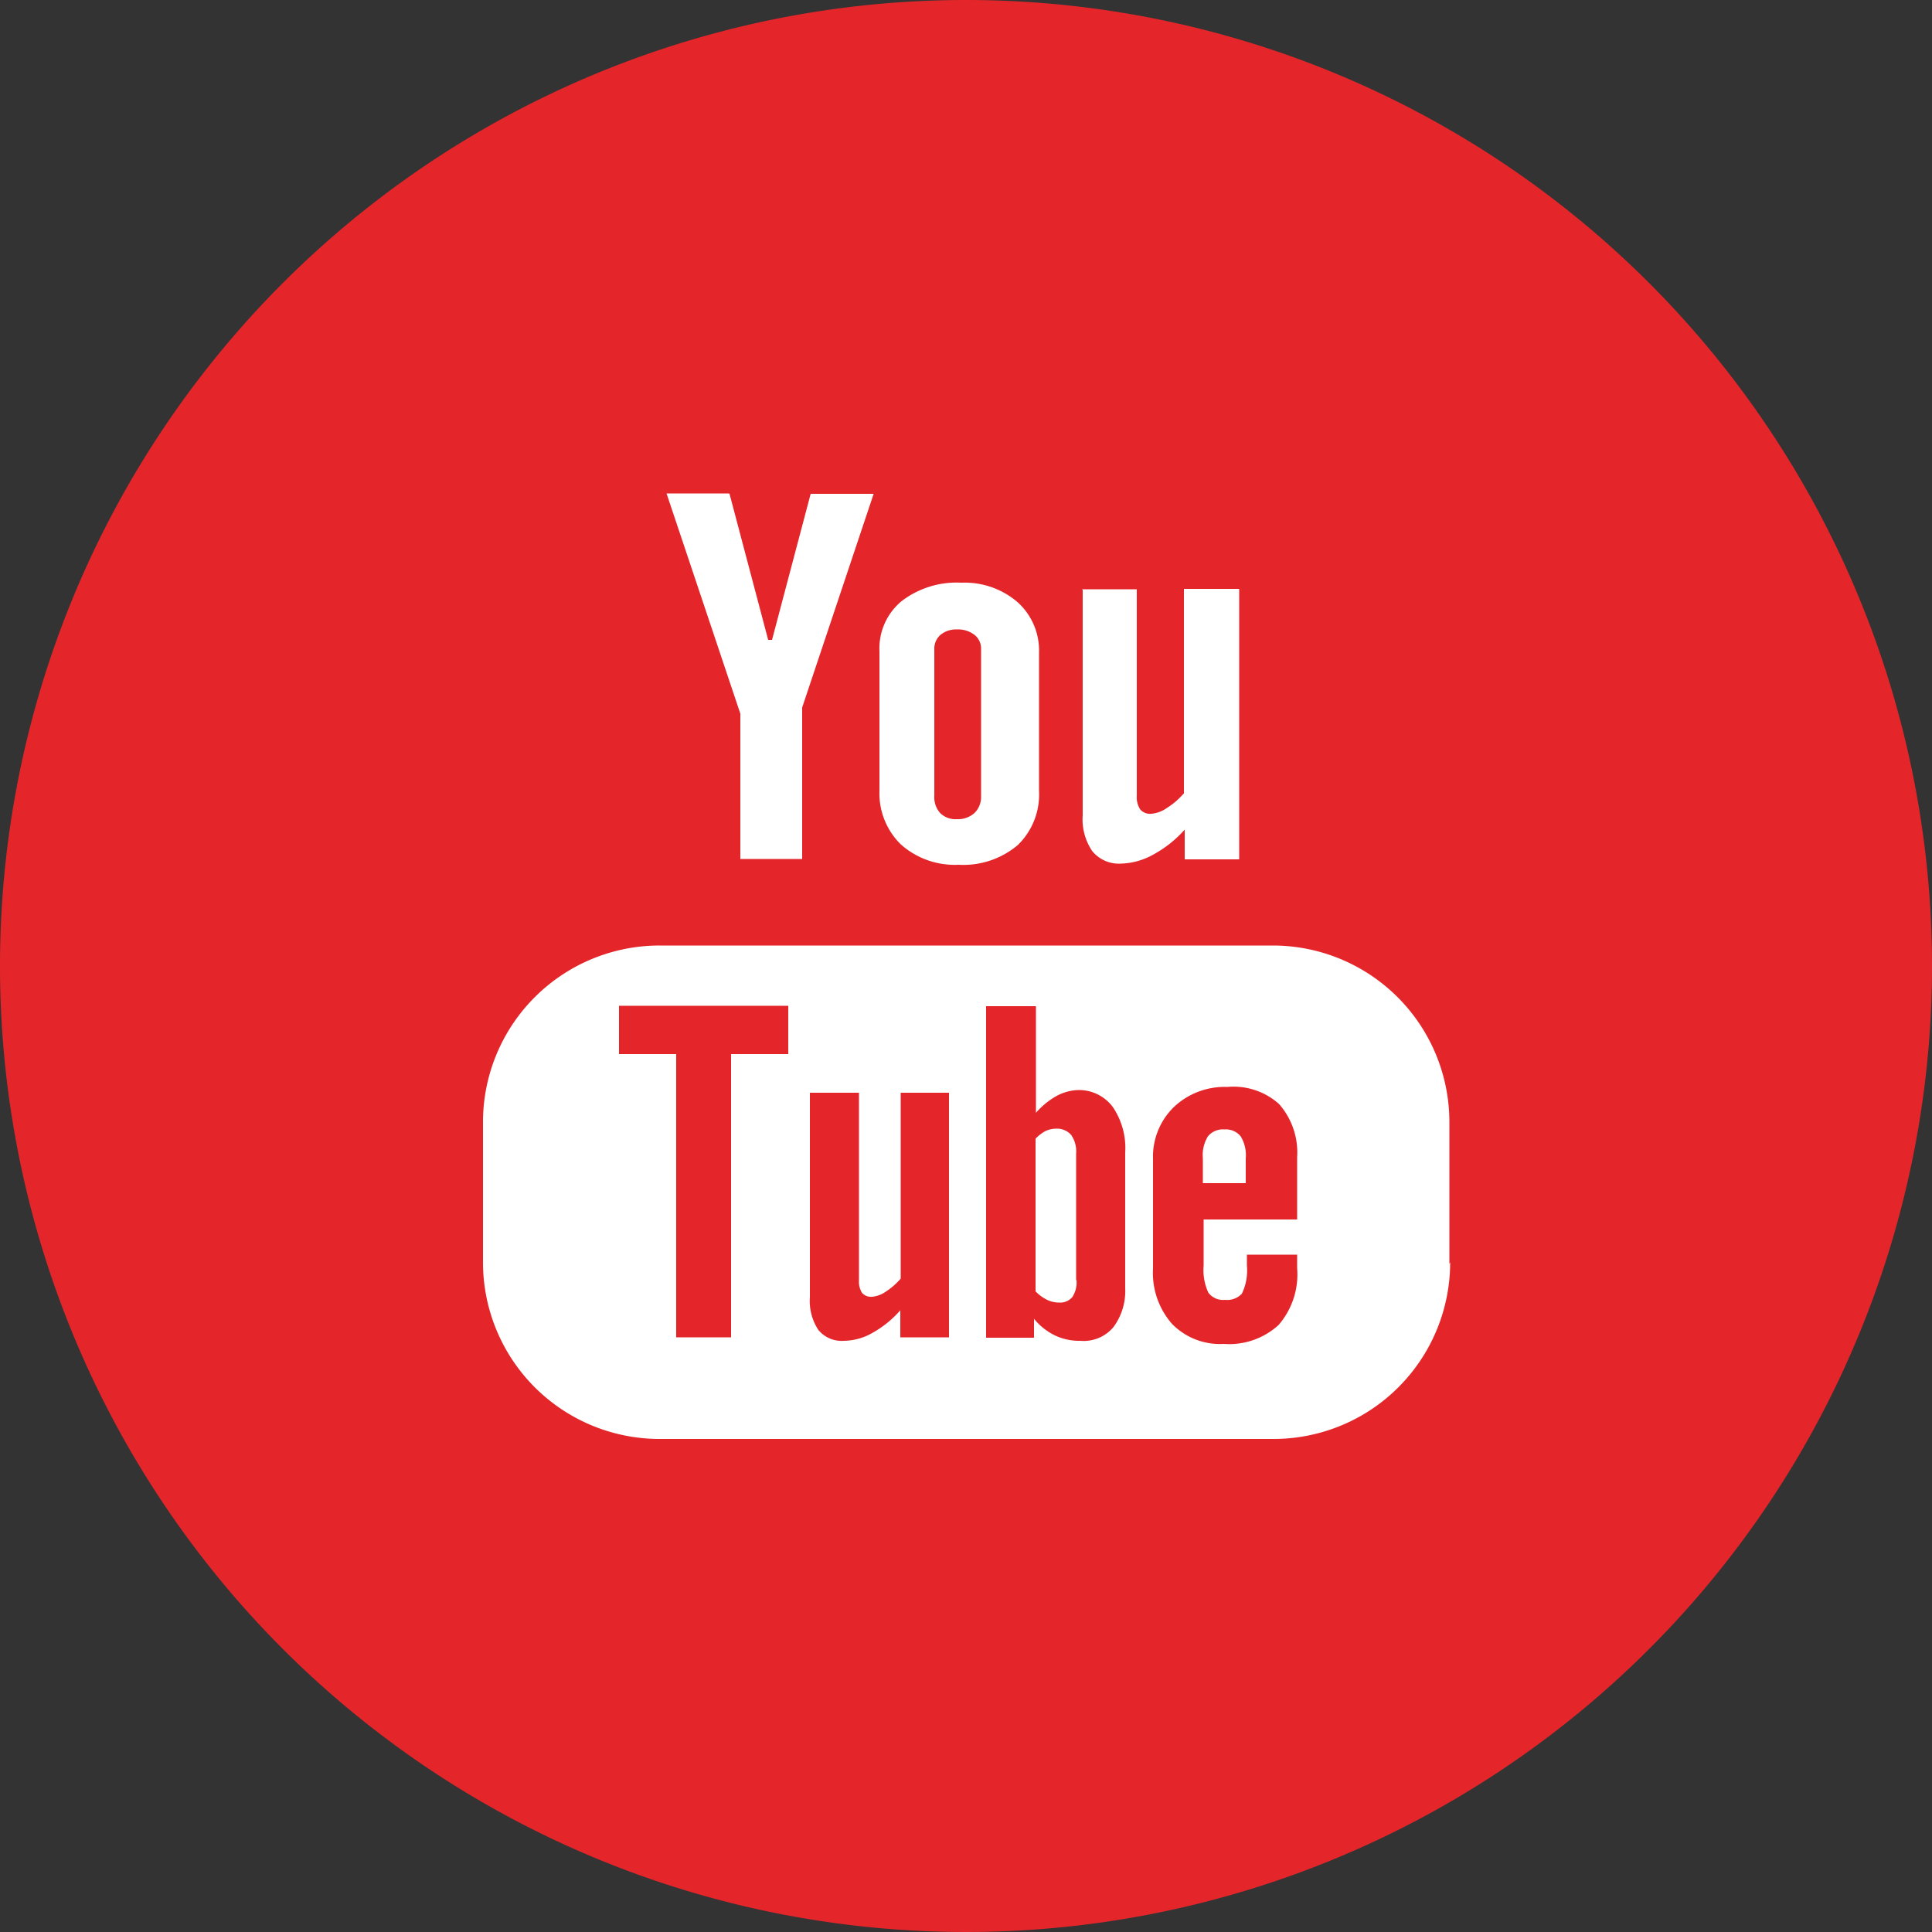 <svg id="bejelentkezés" xmlns="http://www.w3.org/2000/svg" viewBox="0 0 50 50"><rect x="0" y="0" width="50" height="50" fill="#333333" stroke="none"/><defs><style>.cls-1{fill:#fff;}.cls-2{fill:#e4262b;}</style></defs><title>youtube</title><circle class="cls-1" cx="25" cy="25" r="24.31"/><path class="cls-2" d="M75,571.73a0.64,0.64,0,0,0,.46-0.16,0.58,0.58,0,0,0,.17-0.44v-3.8a0.45,0.45,0,0,0-.17-0.37,0.7,0.7,0,0,0-.46-0.14,0.63,0.63,0,0,0-.42.14,0.47,0.47,0,0,0-.16.37v3.8a0.61,0.61,0,0,0,.15.44A0.56,0.56,0,0,0,75,571.73Z" transform="translate(-50.24 -550.53)"/><path class="cls-2" d="M78.17,578.74a1.25,1.25,0,0,0-.58.15,2,2,0,0,0-.54.44v-2.76H75.76v8.58H77v-0.49a1.61,1.61,0,0,0,.54.43,1.47,1.47,0,0,0,.66.14,1,1,0,0,0,.86-0.36,1.57,1.57,0,0,0,.3-1v-3.51a1.89,1.89,0,0,0-.32-1.18A1.09,1.09,0,0,0,78.17,578.74Zm-0.07,4.92a0.69,0.69,0,0,1-.11.44,0.41,0.41,0,0,1-.34.14,0.71,0.71,0,0,1-.31-0.07,1.07,1.07,0,0,1-.3-0.22V580a1,1,0,0,1,.26-0.2,0.66,0.66,0,0,1,.27-0.06,0.49,0.49,0,0,1,.39.16,0.75,0.75,0,0,1,.13.49v3.27Z" transform="translate(-50.24 -550.53)"/><polygon class="cls-2" points="16.02 27.28 17.5 27.28 17.5 34.61 18.92 34.61 18.92 27.28 20.4 27.28 20.4 26.03 16.02 26.03 16.02 27.28"/><path class="cls-2" d="M73.55,583.62a1.79,1.79,0,0,1-.39.34,0.72,0.72,0,0,1-.35.13,0.31,0.31,0,0,1-.26-0.1,0.54,0.54,0,0,1-.08-0.32v-4.86H71.2v5.29a1.36,1.36,0,0,0,.22.85,0.78,0.78,0,0,0,.66.28,1.52,1.52,0,0,0,.73-0.2,2.72,2.72,0,0,0,.73-0.59v0.7h1.26v-6.33H73.55v4.81Z" transform="translate(-50.24 -550.53)"/><path class="cls-2" d="M75.24,550.53a25,25,0,1,0,25,25A25,25,0,0,0,75.24,550.53Zm3,15.25h1.42v5.34a0.58,0.58,0,0,0,.09.36,0.34,0.34,0,0,0,.29.11,0.83,0.83,0,0,0,.4-0.15,2,2,0,0,0,.44-0.38v-5.29h1.43v7H80.9V572a3,3,0,0,1-.82.65,1.81,1.81,0,0,1-.83.23,0.89,0.89,0,0,1-.74-0.32,1.46,1.46,0,0,1-.25-0.93v-5.83ZM73,567.38a1.59,1.59,0,0,1,.57-1.29,2.34,2.34,0,0,1,1.55-.48,2.1,2.1,0,0,1,1.45.5,1.68,1.68,0,0,1,.56,1.3V571a1.82,1.82,0,0,1-.55,1.4,2.18,2.18,0,0,1-1.53.51,2.1,2.1,0,0,1-1.5-.53A1.85,1.85,0,0,1,73,571v-3.61Zm-3.88-4.07,1,3.78h0.1l1-3.78h1.63L71,568.84v3.92h-1.6V569l-1.91-5.7h1.61Zm18.65,19.89a4.57,4.57,0,0,1-4.57,4.57H67.31a4.57,4.57,0,0,1-4.57-4.57v-3.67A4.57,4.57,0,0,1,67.31,575H83.18a4.57,4.57,0,0,1,4.57,4.57v3.67Z" transform="translate(-50.24 -550.53)"/><path class="cls-2" d="M82,578.66a1.91,1.91,0,0,0-1.38.52,1.79,1.79,0,0,0-.54,1.34v2.84a2,2,0,0,0,.49,1.43,1.73,1.73,0,0,0,1.34.52,1.89,1.89,0,0,0,1.42-.49,2,2,0,0,0,.48-1.47V583h-1.3v0.29a1.38,1.38,0,0,1-.13.72,0.52,0.52,0,0,1-.44.16,0.47,0.47,0,0,1-.43-0.19,1.4,1.4,0,0,1-.12-0.7v-1.19h2.42v-1.61a1.9,1.9,0,0,0-.47-1.38A1.77,1.77,0,0,0,82,578.66Zm0.5,2.49H81.37v-0.64a0.93,0.93,0,0,1,.13-0.57,0.5,0.5,0,0,1,.43-0.18,0.49,0.49,0,0,1,.42.18,0.94,0.94,0,0,1,.13.57v0.64Z" transform="translate(-50.24 -550.53)"/></svg>